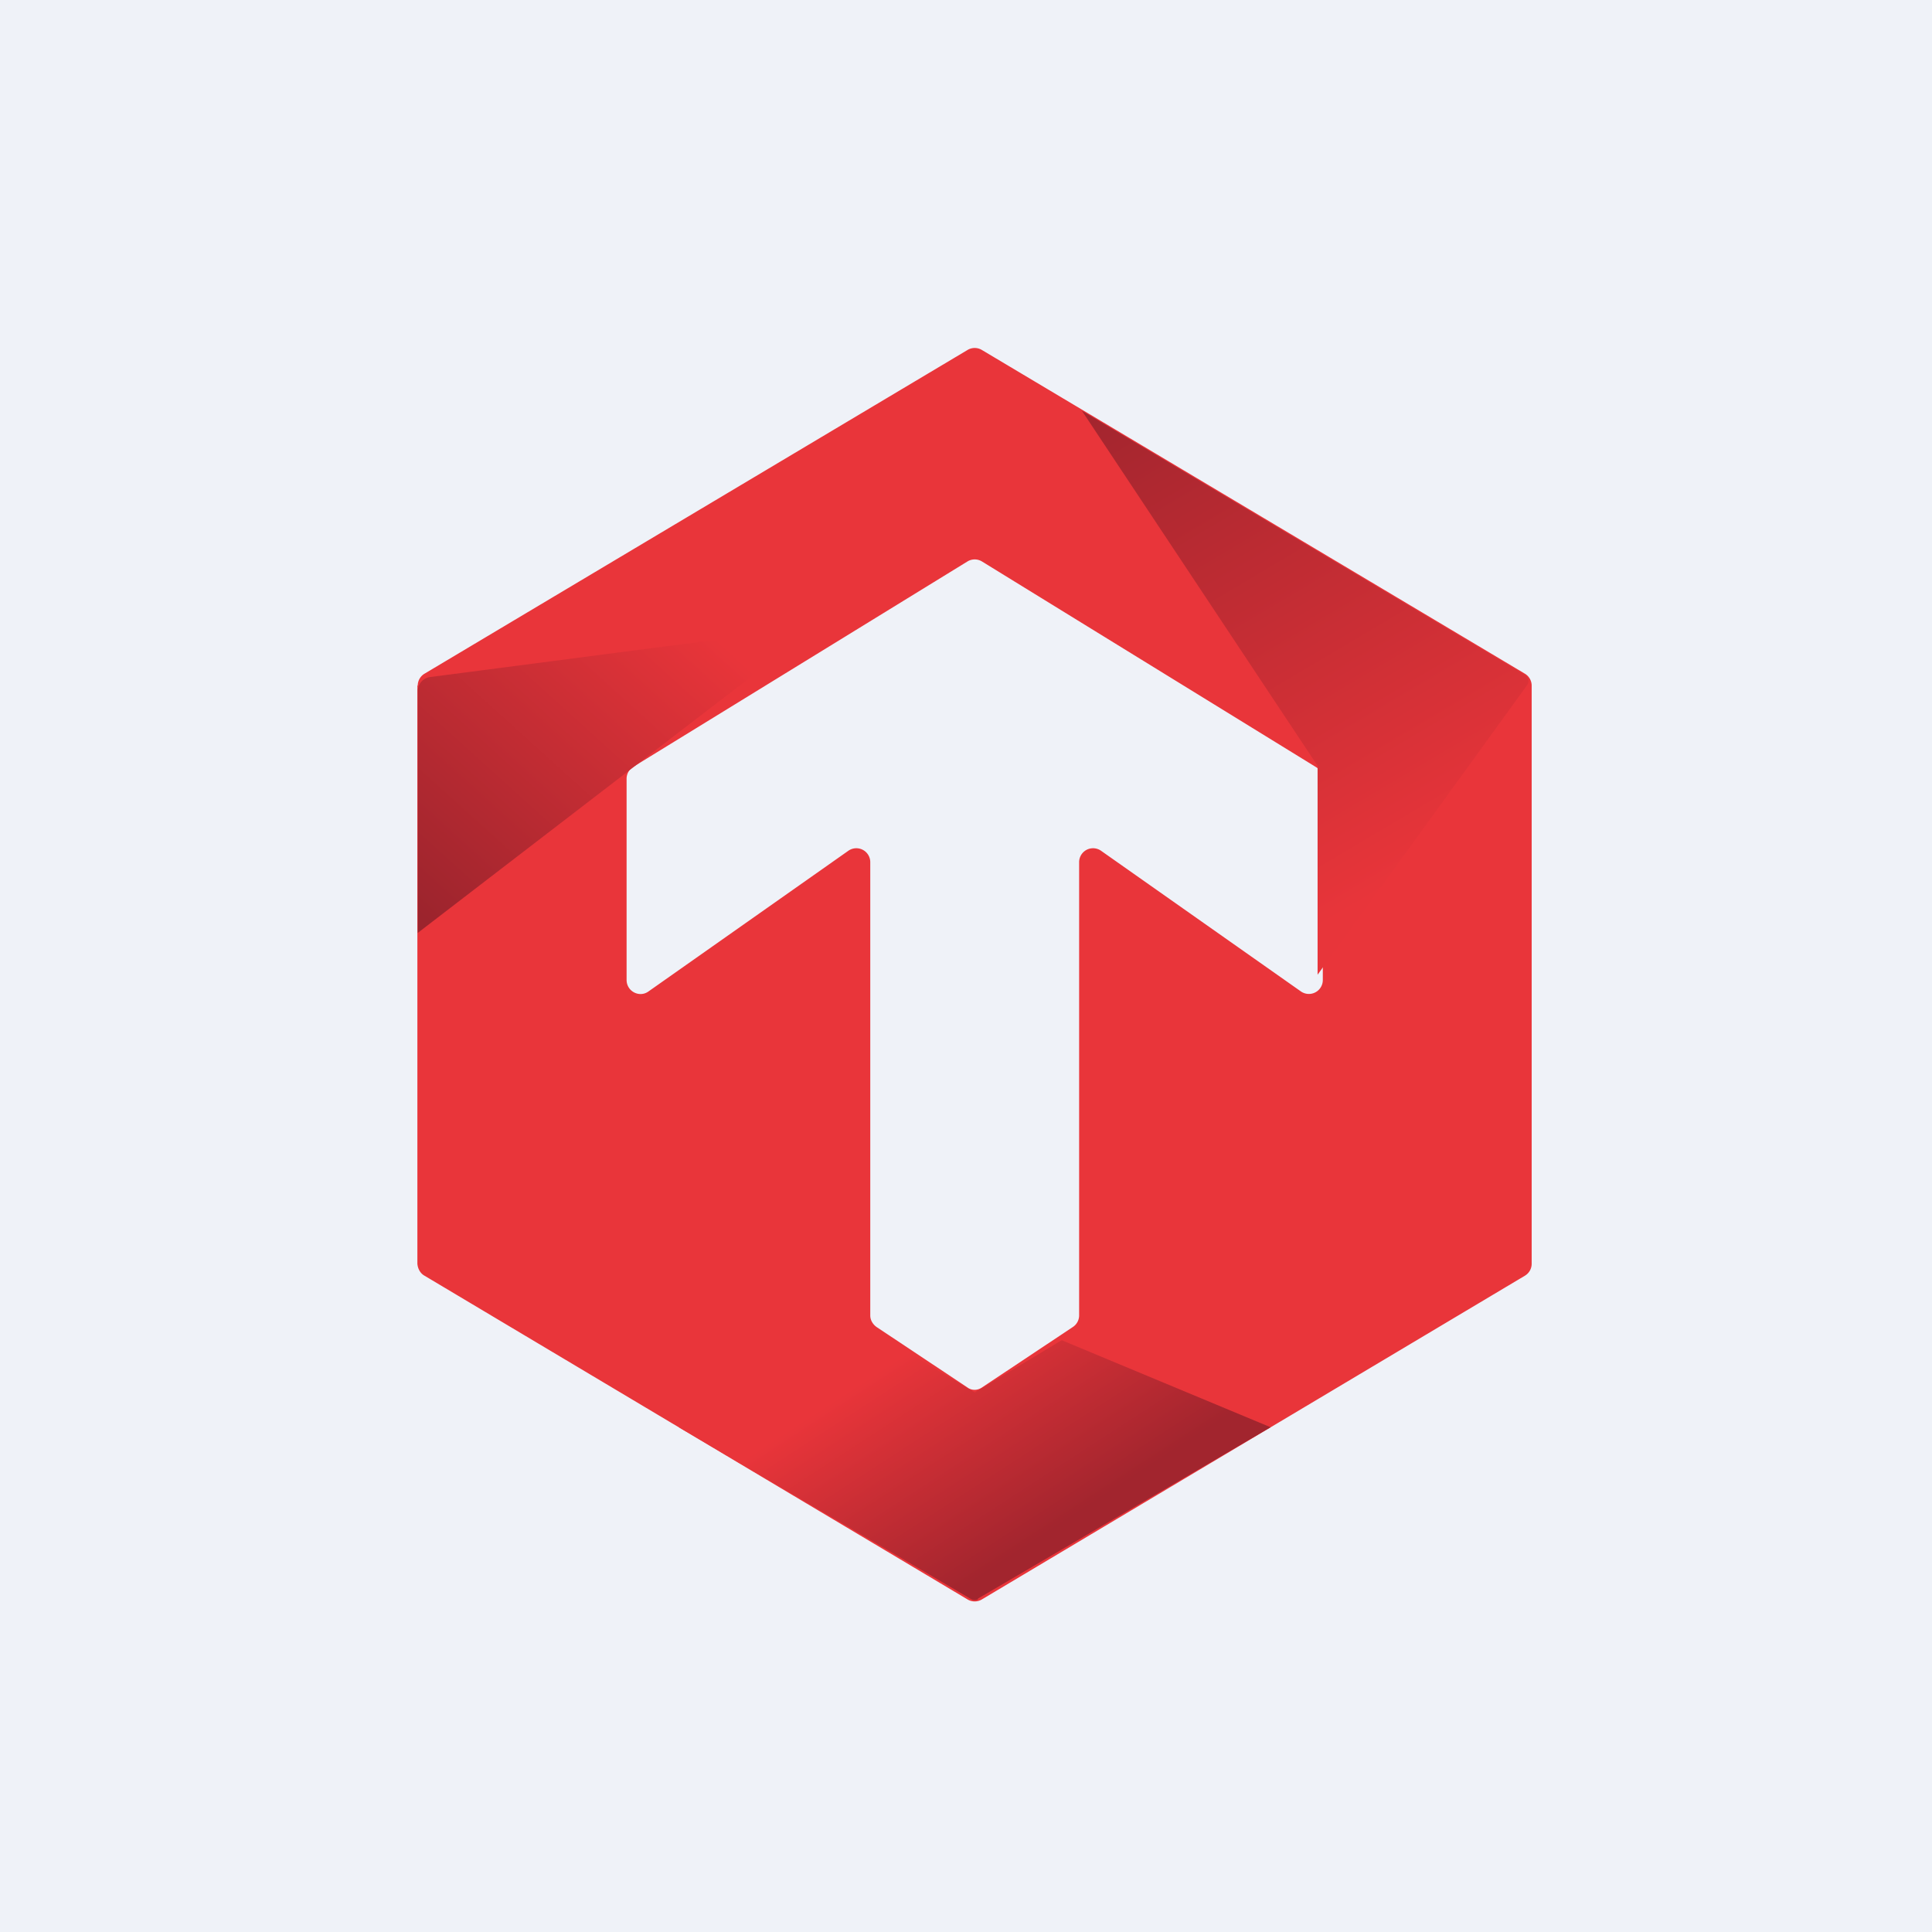 <?xml version="1.0" encoding="UTF-8"?>
<!-- generated by Finnhub -->
<svg viewBox="0 0 55.5 55.5" xmlns="http://www.w3.org/2000/svg">
<path d="M 0,0 H 55.5 V 55.5 H 0 Z" fill="rgb(239, 242, 248)"/>
<path d="M 11.99,19.685 V 36.3 C 12,36.44 12.07,36.58 12.2,36.65 L 27.8,45.95 A 0.4,0.4 0 0,0 28.2,45.95 L 43.8,36.65 A 0.4,0.4 0 0,0 44,36.3 V 19.7 A 0.4,0.4 0 0,0 43.8,19.35 L 28.2,10.05 A 0.4,0.4 0 0,0 27.8,10.05 L 12.2,19.35 A 0.4,0.4 0 0,0 12,19.7 Z M 18,22.38 V 28.15 C 18,28.48 18.37,28.67 18.63,28.48 L 24.37,24.44 A 0.4,0.4 0 0,1 25,24.77 V 37.79 C 25,37.92 25.07,38.04 25.18,38.12 L 27.78,39.85 C 27.91,39.95 28.08,39.95 28.22,39.85 L 30.82,38.12 A 0.4,0.4 0 0,0 31,37.79 V 24.77 A 0.4,0.4 0 0,1 31.63,24.44 L 37.37,28.48 A 0.4,0.4 0 0,0 38,28.15 V 22.38 A 0.4,0.4 0 0,0 37.81,22.04 L 28.21,16.13 A 0.4,0.4 0 0,0 27.79,16.13 L 18.19,22.03 A 0.4,0.4 0 0,0 18,22.38 Z" fill="rgb(233, 53, 58)" fill-rule="evenodd"/>
<path d="M 28.09,45.925 L 36.5,41 L 30.5,38.5 L 28,40 L 25.5,38.5 L 19.5,41 L 27.9,45.94 A 0.2,0.2 0 0,0 28.1,45.94 Z" fill="url(#c)"/>
<path d="M 37.84,21.985 L 31.08,11.8 L 43.81,19.39 C 43.91,19.45 43.94,19.59 43.87,19.68 L 37.85,28 V 22 Z" fill="url(#b)"/>
<path d="M 22.3,18.885 L 12,26.8 V 19.85 C 12,19.65 12.15,19.48 12.35,19.45 L 22.02,18.19 C 22.42,18.14 22.64,18.66 22.32,18.91 Z" fill="url(#a)"/>
<defs>
<linearGradient id="c" x1="28" x2="31.56" y1="37.6" y2="43.08" gradientUnits="userSpaceOnUse">
<stop stop-color="rgb(233, 53, 58)" offset="0"/>
<stop stop-color="rgb(162, 37, 46)" offset="1"/>
</linearGradient>
<linearGradient id="b" x1="31.08" x2="39.38" y1="11.8" y2="25.79" gradientUnits="userSpaceOnUse">
<stop stop-color="rgb(162, 37, 46)" offset="0"/>
<stop stop-color="rgb(232, 53, 58)" offset="1"/>
</linearGradient>
<linearGradient id="a" x1="12" x2="19.78" y1="26.2" y2="17.6" gradientUnits="userSpaceOnUse">
<stop stop-color="rgb(156, 36, 45)" offset="0"/>
<stop stop-color="rgb(233, 53, 58)" offset="1"/>
</linearGradient>
</defs>
</svg>
